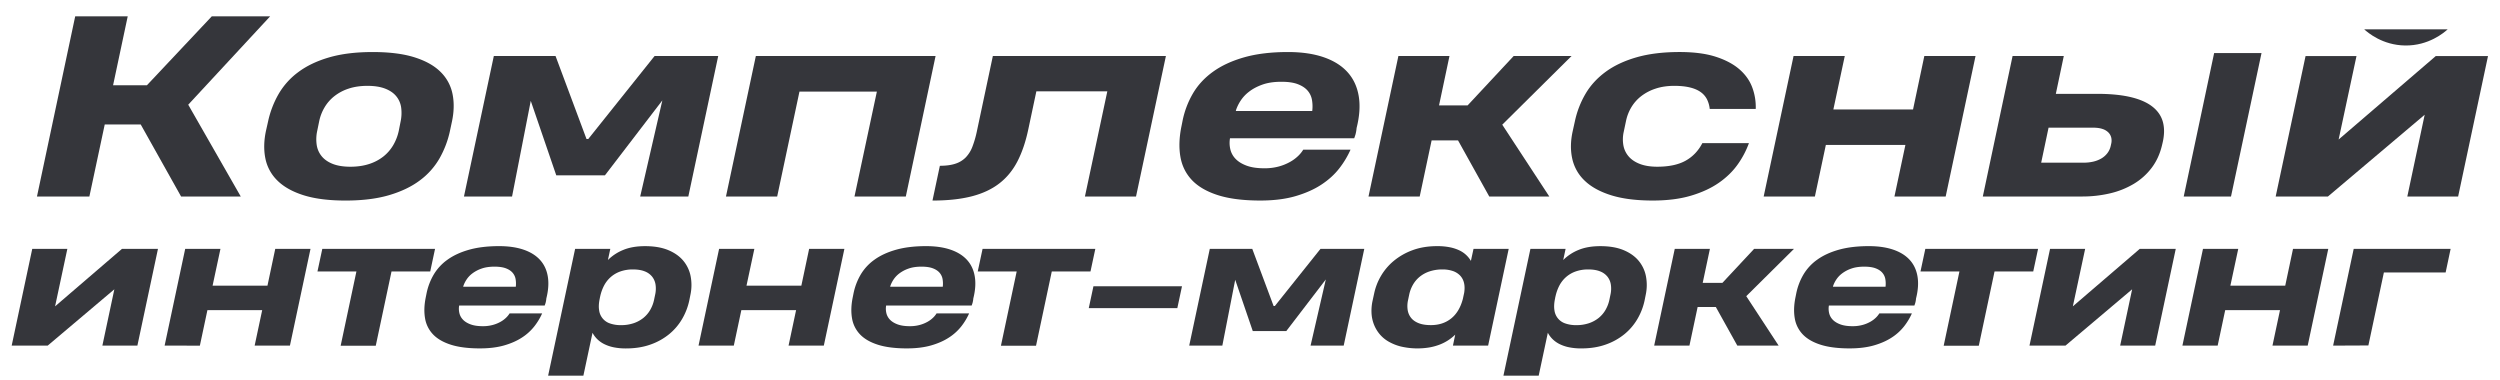 <?xml version="1.0" encoding="UTF-8"?> <svg xmlns="http://www.w3.org/2000/svg" id="Слой_1" data-name="Слой 1" viewBox="0 0 5038.1 765.29"> <defs> <style>.cls-1{fill:#35363b;}</style> </defs> <title>komplex sev</title> <path class="cls-1" d="M74.51,396,151.56,32.86H257.4l-29.52,139h68.17l130.8-139H544.46L379.33,211,485.18,396H364.93L283.56,250.79H211.08L180.12,396Z"></path> <path class="cls-1" d="M540.14,245.27a192.57,192.57,0,0,1,21.24-55.68,145.92,145.92,0,0,1,40.08-44.52q25.32-18.84,62.17-29.52t87.48-10.68q50.64,0,84.37,10.68T888,145.07a85.62,85.62,0,0,1,24,44.64q5.16,25.8-1.32,55.8l-3.84,18a194.62,194.62,0,0,1-21.12,55.69,145.09,145.09,0,0,1-39.84,44.52q-25.2,18.84-62,29.64t-87.48,10.8q-50.65,0-84.49-10.68T559,363.84a85.53,85.53,0,0,1-24.24-44.76q-5.16-25.8,1.32-55.81Zm99.13,18.48a78.82,78.82,0,0,0-1,28.57,46.65,46.65,0,0,0,10.33,22.92Q656.77,325,671,330.48T706,336q20.88,0,37.56-5.4a91.13,91.13,0,0,0,28.92-15.12,82.33,82.33,0,0,0,20-23,97.48,97.48,0,0,0,11.16-28.93l3.6-18.24a83.1,83.1,0,0,0,1.2-28.56,45.48,45.48,0,0,0-10-22.92q-8-9.72-22.32-15.24T740.79,173q-21.36,0-38,5.52A92.8,92.8,0,0,0,674,193.67,81.9,81.9,0,0,0,654,216.47,91,91,0,0,0,643.11,245Z"></path> <path class="cls-1" d="M1069.61,203.27,1031.93,396H935L995.2,112.79h124.33l62.41,167.29h3.59l133.69-167.29h128.17L1387.15,396h-97l44.64-193.69-115.68,151H1121Z"></path> <path class="cls-1" d="M1463,396l60.24-283.21h362.19l-60,283.21H1722l45.12-211.45h-156L1566.2,396Z"></path> <path class="cls-1" d="M2186.39,396l45.12-211.93h-143l-16.09,75.84q-7.92,37.93-22,65.17t-36.84,44.76q-22.8,17.52-55.8,25.92t-78.61,8.4l14.89-70.08q18.72,0,31.32-4.2a51,51,0,0,0,20.88-12.72,63.46,63.46,0,0,0,13.32-21.36,202.15,202.15,0,0,0,8.88-30.37l32.4-152.64H2349.6L2289.36,396Z"></path> <path class="cls-1" d="M2478.73,278.64a55.63,55.63,0,0,0,.72,22.44,41.25,41.25,0,0,0,10.8,19.32q8.16,8.4,22.32,13.56t35.28,5.16a108.43,108.43,0,0,0,29.64-3.72A99.94,99.94,0,0,0,2600.3,326a78.43,78.43,0,0,0,16.2-12.12,62.49,62.49,0,0,0,9.84-12.24h95.28a179.29,179.29,0,0,1-22.56,37.56q-14.16,18.36-36,32.76t-52.2,23.28q-30.37,8.88-71.17,8.88-51.36,0-85.2-10.8T2402,362.88q-18.6-19.68-23.28-47.4t2.28-61.33l1.92-9.6a179.47,179.47,0,0,1,20.88-55.8q14.88-25.56,40.69-44.16t63.12-29.16q37.32-10.56,88-10.56,41.28,0,71.53,10.32t48.12,29.88q17.88,19.56,22.8,48.12t-4.2,64.8a71.34,71.34,0,0,1-2.28,13.2q-1.32,4.1-2.52,7.45Zm11.76-55h153.85l.24-.72a76.9,76.9,0,0,0-.72-22,38.44,38.44,0,0,0-8.88-18.48q-7-8-19.68-12.84t-33.13-4.8q-22.32,0-38.28,5.76T2517,184.91a72.54,72.54,0,0,0-17.16,18.48,83.21,83.21,0,0,0-8.88,18.12Z"></path> <path class="cls-1" d="M2921.07,112.79,2900,212.39h57.6l92.89-99.6h116.65L3027.4,251.27,3122.21,396h-121l-62.89-113h-53.28l-24,113H2757.86l60.25-283.21Z"></path> <path class="cls-1" d="M3445.5,219.59a55.91,55.91,0,0,0-5.64-19.68,40.37,40.37,0,0,0-13-14.64q-8.52-6-21.6-9.12T3374.22,173q-20.88,0-37.56,5.52a95.93,95.93,0,0,0-28.92,15,80.76,80.76,0,0,0-19.93,22.2,88.31,88.31,0,0,0-10.8,27.12l-4.8,22.8a69.36,69.36,0,0,0-.6,27.73,46.52,46.52,0,0,0,10.92,22.32q8.4,9.48,22.69,14.88t34.44,5.4q35.28,0,57-12t34-35.52h93.85a179.4,179.4,0,0,1-22.56,42.84q-14.64,20.76-37.93,37t-56.16,26q-32.88,9.84-77,9.84-50.18,0-84.13-10.68t-53.28-29.4a86.4,86.4,0,0,1-25-44.28q-5.64-25.56.84-55.09l4.56-20.64a185.7,185.7,0,0,1,21.48-55.2q15-25.44,40.56-44.16t62.41-29.28q36.84-10.56,86.76-10.56,43,0,72.48,9.48t47.77,25.32q18.24,15.84,25.92,36.6a113.26,113.26,0,0,1,7,43.32Z"></path> <path class="cls-1" d="M3554.23,396l60.24-283.21h103.21l-23,107.76h160.57L3878,112.79h103.2L3921,396H3817.76l22.08-103.92H3679.52L3657.43,396Z"></path> <path class="cls-1" d="M4159.06,112.79,4143,189.11H4226q40.08,0,67.92,6.6t44,19.44q16.2,12.84,21,31.32t-1,42.25l-1.2,5q-6.24,25.68-20.88,44.88a126.7,126.7,0,0,1-35.76,31.92,167.32,167.32,0,0,1-47.64,19.08A241.84,241.84,0,0,1,4196,396H3995.85l60-283.21Zm95.53,176.89a27.53,27.53,0,0,0,.12-12.24,22,22,0,0,0-5.64-10.33,29.52,29.52,0,0,0-12-7.2q-7.69-2.62-19.2-2.64h-89.53l-14.88,70.57h85.69a85.63,85.63,0,0,0,18.72-2,58.57,58.57,0,0,0,16.44-6.24,41.89,41.89,0,0,0,12.36-10.68,37.52,37.52,0,0,0,7-15.12ZM4557.49,107,4496,396h-95.28L4462,107Z"></path> <path class="cls-1" d="M276.87,696.51H206.31L230.44,583,96.09,696.51H23.54L65,501.51h70.73L111,617.35,245.81,501.51h72.54Z"></path> <path class="cls-1" d="M331.74,696.51l41.47-195h71.06l-15.86,74.2H539l15.7-74.2h71.06l-41.48,195H513.18L528.38,625H418l-15.21,71.55Z"></path> <path class="cls-1" d="M789,547.12,757.26,696.68H686.53l31.73-149.56h-78.5l9.75-45.61H876.73L867,547.12Z"></path> <path class="cls-1" d="M925.32,615.7a38.18,38.18,0,0,0,.49,15.45,28.37,28.37,0,0,0,7.44,13.31q5.61,5.77,15.37,9.33t24.29,3.56a74.6,74.6,0,0,0,20.41-2.57,68.29,68.29,0,0,0,15.7-6.44,53.75,53.75,0,0,0,11.15-8.35,42.85,42.85,0,0,0,6.78-8.42h65.6A123.73,123.73,0,0,1,1077,657.43,101.37,101.37,0,0,1,1052.23,680q-15,9.93-35.94,16t-49,6.11q-35.37,0-58.66-7.44t-36.11-21a61.28,61.28,0,0,1-16-32.64q-3.22-19.1,1.57-42.22l1.32-6.61a123.46,123.46,0,0,1,14.38-38.42,98.41,98.41,0,0,1,28-30.41q17.76-12.81,43.46-20.08t60.56-7.27q28.43,0,49.25,7.11t33.13,20.57q12.32,13.47,15.7,33.13T1101,601.49a49.72,49.72,0,0,1-1.57,9.09q-.92,2.8-1.74,5.12Zm8.09-37.84h105.93l.17-.5a53,53,0,0,0-.5-15.12,26.42,26.42,0,0,0-6.11-12.72q-4.8-5.53-13.55-8.84t-22.81-3.31q-15.36,0-26.36,4a66.57,66.57,0,0,0-18.5,9.83,49.8,49.8,0,0,0-11.82,12.73,57,57,0,0,0-6.11,12.47Z"></path> <path class="cls-1" d="M1104.62,757,1159,501.51h70.9l-4.8,22.48a93.13,93.13,0,0,1,30.74-20.24q18.35-7.69,44.12-7.69,27.76,0,47,8.1t30.4,21.73a69.15,69.15,0,0,1,14.54,31.4,94,94,0,0,1-.57,36.93L1389.18,605a125.45,125.45,0,0,1-14.38,37.51,113.65,113.65,0,0,1-26.27,30.9,124.16,124.16,0,0,1-37.85,21q-21.81,7.77-48.91,7.77a122.06,122.06,0,0,1-25.12-2.31,77.83,77.83,0,0,1-19.17-6.53,54.75,54.75,0,0,1-14-10,52,52,0,0,1-9.42-12.72L1175.67,757Zm215.65-163.1a55.18,55.18,0,0,0,.82-20.24,34.08,34.08,0,0,0-6.94-16.2,35.4,35.4,0,0,0-15-10.66q-9.58-3.79-23.47-3.8a74.33,74.33,0,0,0-26,4.22,59.08,59.08,0,0,0-19.41,11.56A60.13,60.13,0,0,0,1217.07,576a86.66,86.66,0,0,0-7.52,21.23l-.33,1.16-.66,3.64q-2.82,13.38-1.16,23.3a32.15,32.15,0,0,0,22.23,26.6,64.88,64.88,0,0,0,21.73,3.31,78.4,78.4,0,0,0,25.53-3.89,63.38,63.38,0,0,0,19.66-10.66,58,58,0,0,0,13.8-16.19,68.63,68.63,0,0,0,7.77-20.33Z"></path> <path class="cls-1" d="M1407.69,696.51l41.47-195h71.06l-15.86,74.2h110.55l15.7-74.2h71.06l-41.48,195h-71.06l15.2-71.55H1494l-15.21,71.55Z"></path> <path class="cls-1" d="M1785.78,615.7a38.18,38.18,0,0,0,.5,15.45,28.43,28.43,0,0,0,7.43,13.31q5.63,5.77,15.37,9.33t24.29,3.56a74.6,74.6,0,0,0,20.41-2.57,68.29,68.29,0,0,0,15.7-6.44,53.75,53.75,0,0,0,11.15-8.35,42.49,42.49,0,0,0,6.78-8.42H1953a123.3,123.3,0,0,1-15.53,25.86A101.19,101.19,0,0,1,1912.69,680q-15,9.93-35.94,16t-49,6.11q-35.36,0-58.66-7.44t-36.11-21a61.28,61.28,0,0,1-16-32.64q-3.23-19.1,1.57-42.22l1.32-6.61a123.71,123.71,0,0,1,14.38-38.42,98.41,98.41,0,0,1,28-30.41q17.76-12.81,43.46-20.08t60.57-7.27q28.41,0,49.24,7.11t33.14,20.57q12.3,13.47,15.69,33.13t-2.89,44.62a48.85,48.85,0,0,1-1.57,9.09q-.9,2.8-1.73,5.12Zm8.1-37.84H1899.8l.17-.5a53,53,0,0,0-.5-15.12,26.42,26.42,0,0,0-6.11-12.72q-4.8-5.53-13.55-8.84T1857,537.37q-15.36,0-26.35,4a66.5,66.5,0,0,0-18.51,9.83,50,50,0,0,0-11.82,12.73,57.42,57.42,0,0,0-6.11,12.47Z"></path> <path class="cls-1" d="M2119.59,547.12l-31.73,149.56h-70.73l31.73-149.56h-78.49l9.75-45.61h227.22l-9.75,45.61Z"></path> <path class="cls-1" d="M2194.12,621l9.42-44.12H2382L2372.59,621Z"></path> <path class="cls-1" d="M2489.25,563.81l-25.94,132.7h-66.76l41.48-195h85.6l43,115.18h2.48l92-115.18h88.25l-41.48,195h-66.76l30.74-133.36-79.65,104h-67.59Z"></path> <path class="cls-1" d="M2928,696.51l4.62-22.14a95.31,95.31,0,0,1-13.88,11.15,91.6,91.6,0,0,1-17,8.76,111.24,111.24,0,0,1-20.57,5.78,147.64,147.64,0,0,1-57.92-1.73,96.85,96.85,0,0,1-25.7-10.41,66.77,66.77,0,0,1-18.18-15.7,71.12,71.12,0,0,1-11.07-19.67,73,73,0,0,1-4.38-22.22,94.9,94.9,0,0,1,2-23.55l3.3-15.2a116.54,116.54,0,0,1,13.47-35,114.59,114.59,0,0,1,25.78-30.57,128.14,128.14,0,0,1,37.92-21.73q22-8.25,50.07-8.26a127.18,127.18,0,0,1,25,2.23,82.28,82.28,0,0,1,19.25,6.2,53.21,53.21,0,0,1,14,9.42,55.1,55.1,0,0,1,9.51,11.9l5.28-24.3h70.9l-41.48,195Zm-90.4-91.88a54.07,54.07,0,0,0-.82,20,33.43,33.43,0,0,0,6.94,16q5.45,6.78,15.28,10.66t24.54,3.89q24.14,0,40.82-13.3T2948,602.48l2.65-12.39q1.82-11.57-.42-20.33a31.88,31.88,0,0,0-8-14.7,36.71,36.71,0,0,0-14.71-9A63.07,63.07,0,0,0,2907,543a80.63,80.63,0,0,0-26.28,4,62.48,62.48,0,0,0-19.91,10.9,58.1,58.1,0,0,0-13.63,16.36,68,68,0,0,0-7.44,20.17Z"></path> <path class="cls-1" d="M3029.79,757l54.37-255.48h70.89L3150.26,524A93.08,93.08,0,0,1,3181,503.75q18.35-7.69,44.13-7.69,27.77,0,47,8.1t30.41,21.73a69.35,69.35,0,0,1,14.54,31.4,93.78,93.78,0,0,1-.58,36.93L3314.35,605A125.16,125.16,0,0,1,3300,642.47a113.69,113.69,0,0,1-26.28,30.9,124.22,124.22,0,0,1-37.84,21q-21.81,7.77-48.92,7.77a122,122,0,0,1-25.11-2.31,77.69,77.69,0,0,1-19.17-6.53,55,55,0,0,1-14-10,52,52,0,0,1-9.42-12.72L3100.85,757Zm215.65-163.1a55.41,55.41,0,0,0,.83-20.24,34.17,34.17,0,0,0-6.94-16.2,35.44,35.44,0,0,0-15-10.66q-9.59-3.79-23.47-3.8a74.27,74.27,0,0,0-26,4.22,59.13,59.13,0,0,0-19.42,11.56A60.13,60.13,0,0,0,3142.24,576a86.64,86.64,0,0,0-7.51,21.23l-.34,1.16-.66,3.64q-2.8,13.38-1.15,23.3a32.16,32.16,0,0,0,22.22,26.6,64.92,64.92,0,0,0,21.73,3.31,78.31,78.31,0,0,0,25.53-3.89,63.32,63.32,0,0,0,19.67-10.66,58.3,58.3,0,0,0,13.8-16.19,69.19,69.19,0,0,0,7.77-20.33Z"></path> <path class="cls-1" d="M3445.89,501.51l-14.54,68.58H3471L3535,501.51h80.32l-96.18,95.35,65.27,99.65h-83.28l-43.3-77.83h-36.68l-16.53,77.83h-71.06l41.48-195Z"></path> <path class="cls-1" d="M3685.67,615.7a38.18,38.18,0,0,0,.5,15.45,28.43,28.43,0,0,0,7.43,13.31q5.63,5.77,15.37,9.33t24.29,3.56a74.5,74.5,0,0,0,20.41-2.57,68.1,68.1,0,0,0,15.7-6.44,54.1,54.1,0,0,0,11.16-8.35,42.77,42.77,0,0,0,6.77-8.42h65.61a123.79,123.79,0,0,1-15.54,25.86A101.32,101.32,0,0,1,3812.59,680q-15,9.93-36,16t-49,6.11q-35.37,0-58.67-7.44t-36.11-21a61.19,61.19,0,0,1-16-32.64q-3.22-19.1,1.57-42.22l1.32-6.61a123.45,123.45,0,0,1,14.37-38.42,98.41,98.41,0,0,1,28-30.41q17.77-12.81,43.47-20.08t60.56-7.27q28.42,0,49.24,7.11t33.14,20.57q12.3,13.47,15.7,33.13t-2.9,44.62a48.85,48.85,0,0,1-1.57,9.09q-.9,2.8-1.73,5.12Zm8.1-37.84H3799.7l.16-.5a53,53,0,0,0-.5-15.12,26.42,26.42,0,0,0-6.11-12.72q-4.8-5.53-13.55-8.84t-22.8-3.31q-15.37,0-26.36,4a66.5,66.5,0,0,0-18.51,9.83,50,50,0,0,0-11.82,12.73,57.42,57.42,0,0,0-6.11,12.47Z"></path> <path class="cls-1" d="M4019.48,547.12l-31.73,149.56H3917l31.73-149.56h-78.49l9.75-45.61h227.22l-9.75,45.61Z"></path> <path class="cls-1" d="M4343.21,696.51h-70.57L4296.77,583,4162.42,696.51h-72.54l41.47-195h70.73l-24.79,115.84,134.85-115.84h72.54Z"></path> <path class="cls-1" d="M4398.07,696.51l41.48-195h71.06l-15.87,74.2h110.55l15.7-74.2h71.06l-41.48,195h-71l15.2-71.55H4484.33l-15.2,71.55Z"></path> <path class="cls-1" d="M4701.8,696.51l41.48-195h195.33l-10.08,47.6H4804.09l-31.23,147.07Z"></path> <path class="cls-1" d="M4953.73,396H4851.32l35-164.77L4691.34,396H4586.05l60.2-283H4748.9l-36,168.13L4908.64,113h105.29Z"></path> <path class="cls-1" d="M4764.49,59.16c7.19,6.52,36.72,31.79,82.06,32.52,47.88.77,79.3-26.38,86.07-32.52"></path> </svg> 